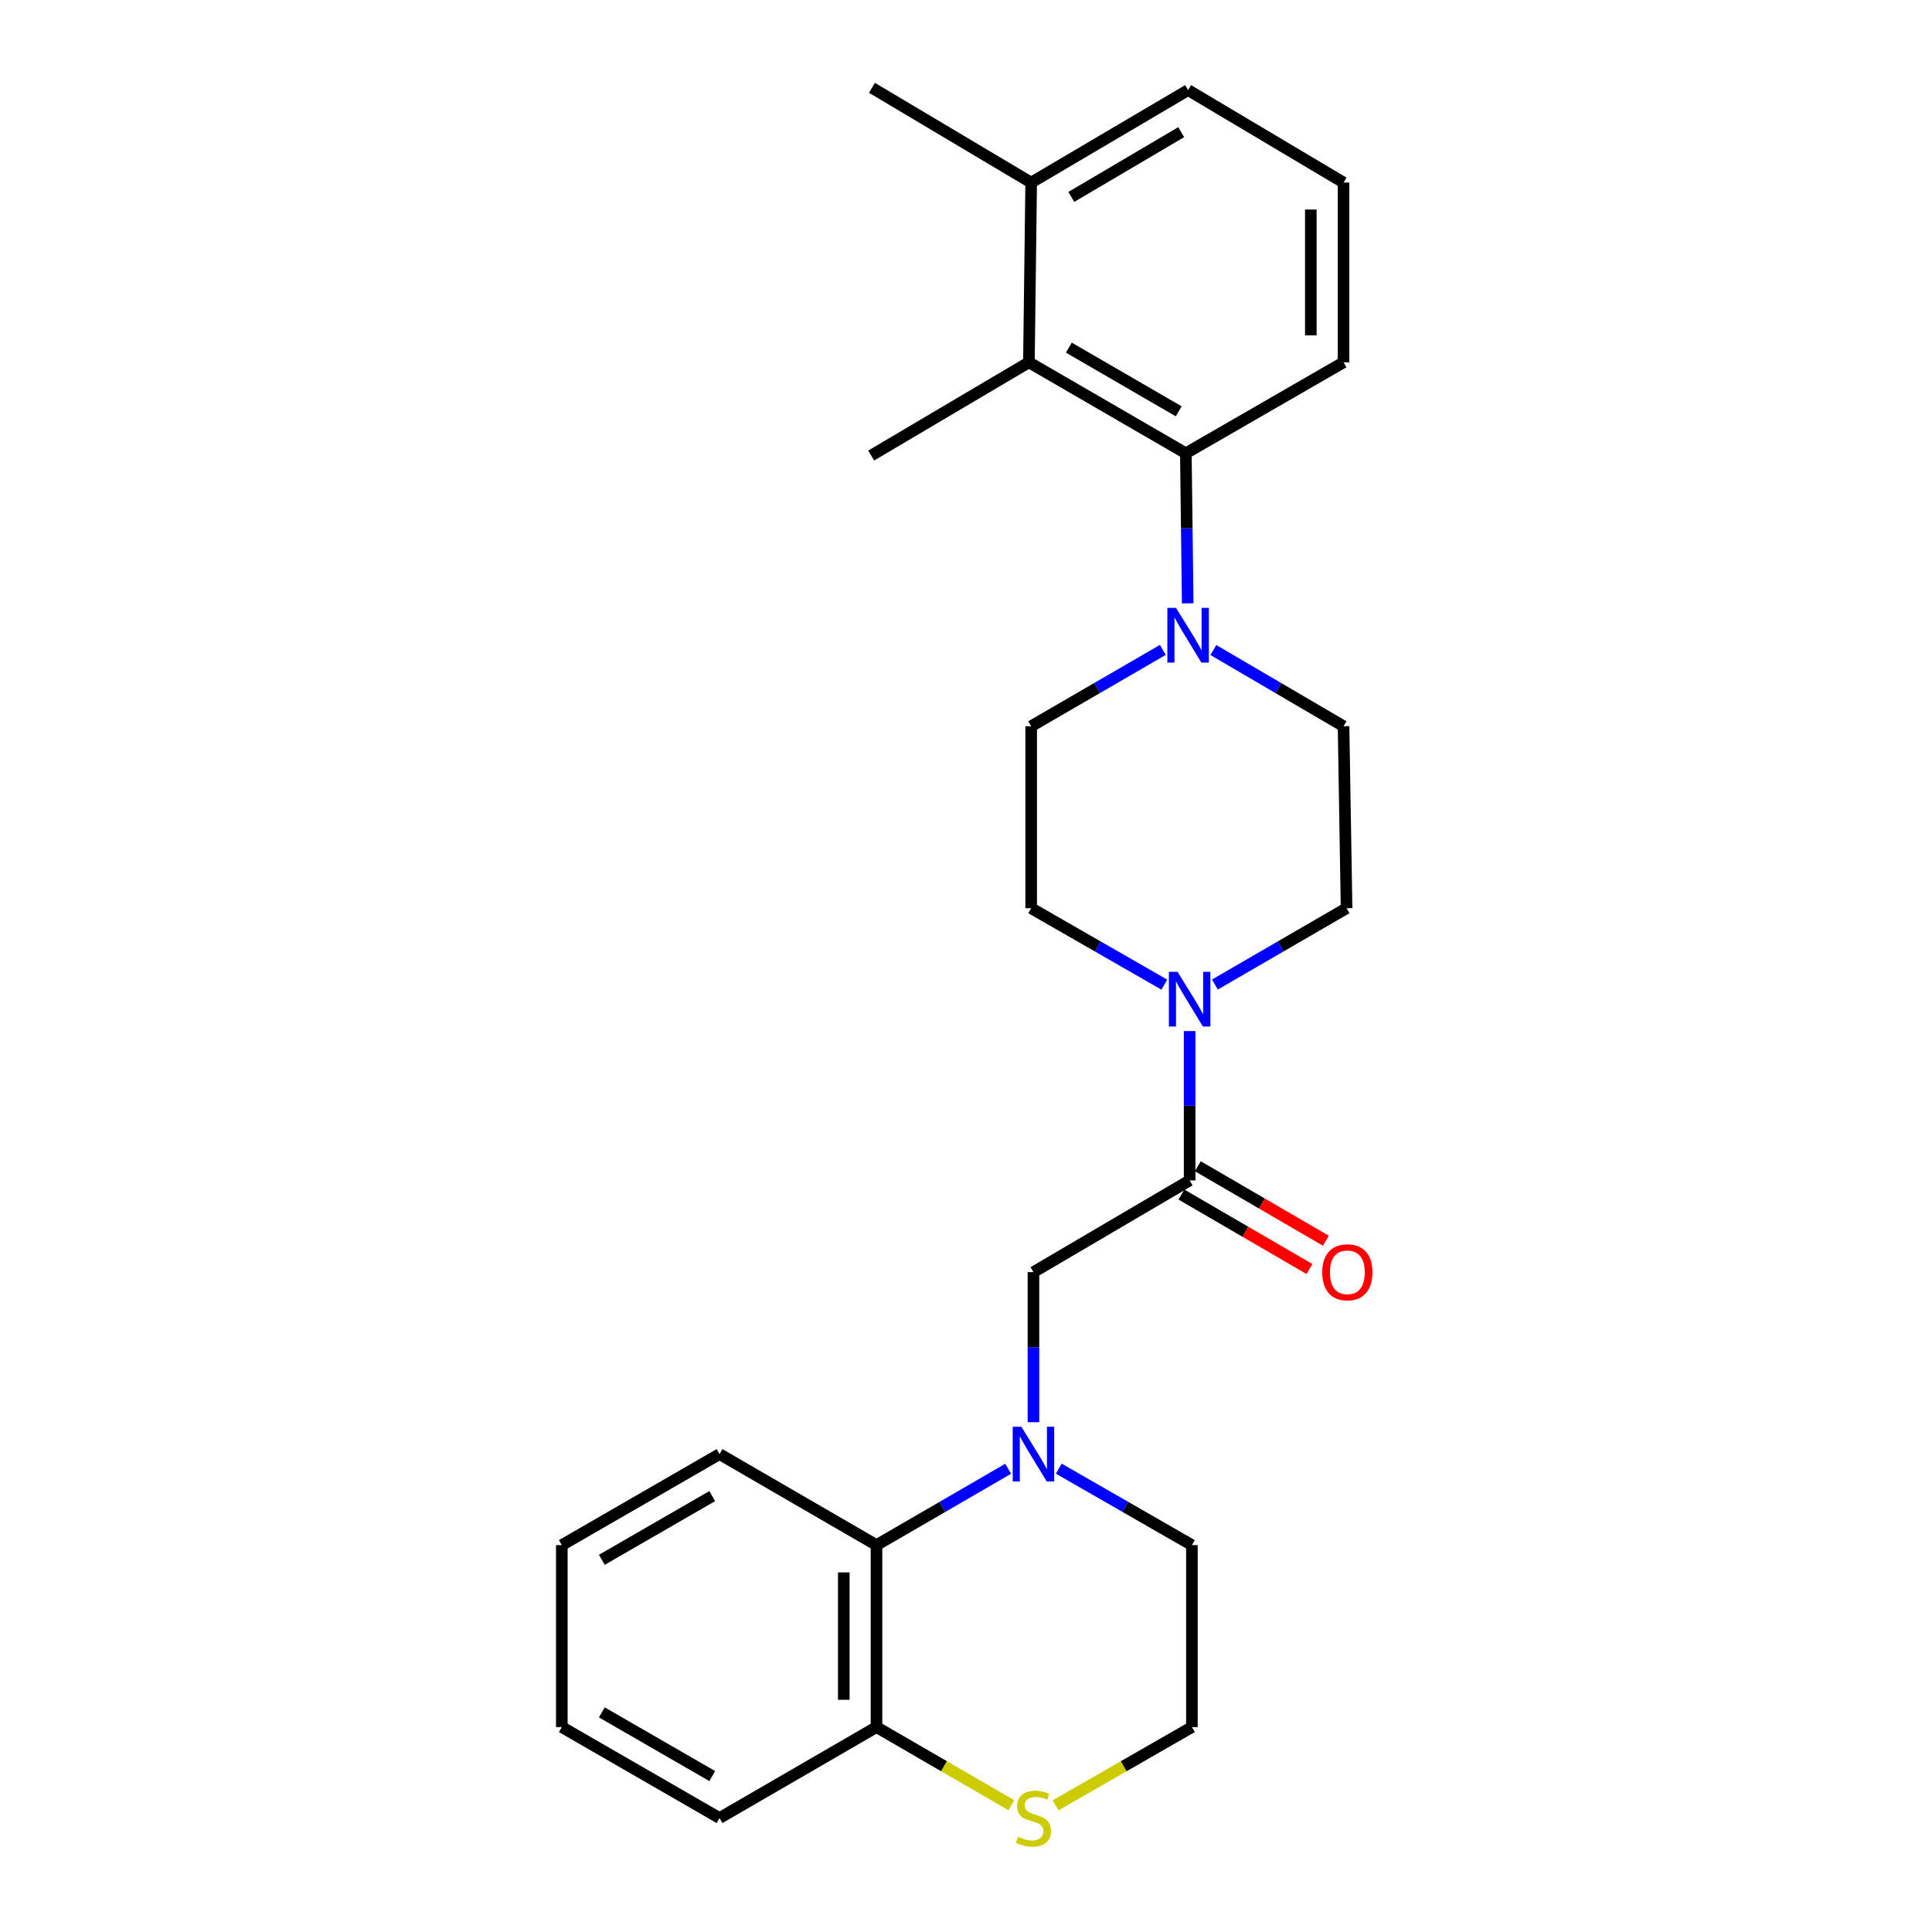 <?xml version='1.0' encoding='iso-8859-1'?>
<svg version='1.1' baseProfile='full'
              xmlns='http://www.w3.org/2000/svg'
                      xmlns:rdkit='http://www.rdkit.org/xml'
                      xmlns:xlink='http://www.w3.org/1999/xlink'
                  xml:space='preserve'
width='1000px' height='1000px' viewBox='0 0 1000 1000'>
<!-- END OF HEADER -->
<rect style='opacity:1.0;fill:#FFFFFF;stroke:none' width='1000' height='1000' x='0' y='0'> </rect>
<path class='bond-4' d='M 534.913,736.128 L 534.913,697.293' style='fill:none;fill-rule:evenodd;stroke:#0000FF;stroke-width:6px;stroke-linecap:butt;stroke-linejoin:miter;stroke-opacity:1' />
<path class='bond-4' d='M 534.913,697.293 L 534.913,658.458' style='fill:none;fill-rule:evenodd;stroke:#000000;stroke-width:6px;stroke-linecap:butt;stroke-linejoin:miter;stroke-opacity:1' />
<path class='bond-6' d='M 521.825,760.232 L 487.751,779.99' style='fill:none;fill-rule:evenodd;stroke:#0000FF;stroke-width:6px;stroke-linecap:butt;stroke-linejoin:miter;stroke-opacity:1' />
<path class='bond-6' d='M 487.751,779.99 L 453.676,799.749' style='fill:none;fill-rule:evenodd;stroke:#000000;stroke-width:6px;stroke-linecap:butt;stroke-linejoin:miter;stroke-opacity:1' />
<path class='bond-15' d='M 548.017,760.169 L 582.474,779.959' style='fill:none;fill-rule:evenodd;stroke:#0000FF;stroke-width:6px;stroke-linecap:butt;stroke-linejoin:miter;stroke-opacity:1' />
<path class='bond-15' d='M 582.474,779.959 L 616.93,799.749' style='fill:none;fill-rule:evenodd;stroke:#000000;stroke-width:6px;stroke-linecap:butt;stroke-linejoin:miter;stroke-opacity:1' />
<path class='bond-0' d='M 615.754,610.976 L 534.913,658.458' style='fill:none;fill-rule:evenodd;stroke:#000000;stroke-width:6px;stroke-linecap:butt;stroke-linejoin:miter;stroke-opacity:1' />
<path class='bond-1' d='M 615.754,610.976 L 615.754,572.329' style='fill:none;fill-rule:evenodd;stroke:#000000;stroke-width:6px;stroke-linecap:butt;stroke-linejoin:miter;stroke-opacity:1' />
<path class='bond-1' d='M 615.754,572.329 L 615.754,533.682' style='fill:none;fill-rule:evenodd;stroke:#0000FF;stroke-width:6px;stroke-linecap:butt;stroke-linejoin:miter;stroke-opacity:1' />
<path class='bond-13' d='M 611.496,618.296 L 644.631,637.57' style='fill:none;fill-rule:evenodd;stroke:#000000;stroke-width:6px;stroke-linecap:butt;stroke-linejoin:miter;stroke-opacity:1' />
<path class='bond-13' d='M 644.631,637.57 L 677.766,656.844' style='fill:none;fill-rule:evenodd;stroke:#FF0000;stroke-width:6px;stroke-linecap:butt;stroke-linejoin:miter;stroke-opacity:1' />
<path class='bond-13' d='M 620.012,603.655 L 653.147,622.929' style='fill:none;fill-rule:evenodd;stroke:#000000;stroke-width:6px;stroke-linecap:butt;stroke-linejoin:miter;stroke-opacity:1' />
<path class='bond-13' d='M 653.147,622.929 L 686.283,642.203' style='fill:none;fill-rule:evenodd;stroke:#FF0000;stroke-width:6px;stroke-linecap:butt;stroke-linejoin:miter;stroke-opacity:1' />
<path class='bond-9' d='M 602.649,509.653 L 568.193,489.871' style='fill:none;fill-rule:evenodd;stroke:#0000FF;stroke-width:6px;stroke-linecap:butt;stroke-linejoin:miter;stroke-opacity:1' />
<path class='bond-9' d='M 568.193,489.871 L 533.736,470.089' style='fill:none;fill-rule:evenodd;stroke:#000000;stroke-width:6px;stroke-linecap:butt;stroke-linejoin:miter;stroke-opacity:1' />
<path class='bond-10' d='M 628.841,509.59 L 662.911,489.84' style='fill:none;fill-rule:evenodd;stroke:#0000FF;stroke-width:6px;stroke-linecap:butt;stroke-linejoin:miter;stroke-opacity:1' />
<path class='bond-10' d='M 662.911,489.84 L 696.981,470.089' style='fill:none;fill-rule:evenodd;stroke:#000000;stroke-width:6px;stroke-linecap:butt;stroke-linejoin:miter;stroke-opacity:1' />
<path class='bond-2' d='M 628.034,336.451 L 661.726,356.178' style='fill:none;fill-rule:evenodd;stroke:#0000FF;stroke-width:6px;stroke-linecap:butt;stroke-linejoin:miter;stroke-opacity:1' />
<path class='bond-2' d='M 661.726,356.178 L 695.419,375.905' style='fill:none;fill-rule:evenodd;stroke:#000000;stroke-width:6px;stroke-linecap:butt;stroke-linejoin:miter;stroke-opacity:1' />
<path class='bond-3' d='M 614.757,312.284 L 614.272,273.449' style='fill:none;fill-rule:evenodd;stroke:#0000FF;stroke-width:6px;stroke-linecap:butt;stroke-linejoin:miter;stroke-opacity:1' />
<path class='bond-3' d='M 614.272,273.449 L 613.787,234.614' style='fill:none;fill-rule:evenodd;stroke:#000000;stroke-width:6px;stroke-linecap:butt;stroke-linejoin:miter;stroke-opacity:1' />
<path class='bond-28' d='M 601.876,336.388 L 567.806,356.147' style='fill:none;fill-rule:evenodd;stroke:#0000FF;stroke-width:6px;stroke-linecap:butt;stroke-linejoin:miter;stroke-opacity:1' />
<path class='bond-28' d='M 567.806,356.147 L 533.736,375.905' style='fill:none;fill-rule:evenodd;stroke:#000000;stroke-width:6px;stroke-linecap:butt;stroke-linejoin:miter;stroke-opacity:1' />
<path class='bond-5' d='M 613.787,234.614 L 532.56,187.526' style='fill:none;fill-rule:evenodd;stroke:#000000;stroke-width:6px;stroke-linecap:butt;stroke-linejoin:miter;stroke-opacity:1' />
<path class='bond-5' d='M 610.098,212.897 L 553.239,179.936' style='fill:none;fill-rule:evenodd;stroke:#000000;stroke-width:6px;stroke-linecap:butt;stroke-linejoin:miter;stroke-opacity:1' />
<path class='bond-17' d='M 613.787,234.614 L 695.419,187.526' style='fill:none;fill-rule:evenodd;stroke:#000000;stroke-width:6px;stroke-linecap:butt;stroke-linejoin:miter;stroke-opacity:1' />
<path class='bond-14' d='M 532.56,187.526 L 533.736,94.509' style='fill:none;fill-rule:evenodd;stroke:#000000;stroke-width:6px;stroke-linecap:butt;stroke-linejoin:miter;stroke-opacity:1' />
<path class='bond-18' d='M 532.56,187.526 L 450.919,235.79' style='fill:none;fill-rule:evenodd;stroke:#000000;stroke-width:6px;stroke-linecap:butt;stroke-linejoin:miter;stroke-opacity:1' />
<path class='bond-8' d='M 453.676,799.749 L 453.676,893.934' style='fill:none;fill-rule:evenodd;stroke:#000000;stroke-width:6px;stroke-linecap:butt;stroke-linejoin:miter;stroke-opacity:1' />
<path class='bond-8' d='M 436.738,813.877 L 436.738,879.806' style='fill:none;fill-rule:evenodd;stroke:#000000;stroke-width:6px;stroke-linecap:butt;stroke-linejoin:miter;stroke-opacity:1' />
<path class='bond-19' d='M 453.676,799.749 L 372.431,752.643' style='fill:none;fill-rule:evenodd;stroke:#000000;stroke-width:6px;stroke-linecap:butt;stroke-linejoin:miter;stroke-opacity:1' />
<path class='bond-7' d='M 546.357,934.451 L 581.644,914.192' style='fill:none;fill-rule:evenodd;stroke:#CCCC00;stroke-width:6px;stroke-linecap:butt;stroke-linejoin:miter;stroke-opacity:1' />
<path class='bond-7' d='M 581.644,914.192 L 616.93,893.934' style='fill:none;fill-rule:evenodd;stroke:#000000;stroke-width:6px;stroke-linecap:butt;stroke-linejoin:miter;stroke-opacity:1' />
<path class='bond-26' d='M 523.485,934.397 L 488.581,914.165' style='fill:none;fill-rule:evenodd;stroke:#CCCC00;stroke-width:6px;stroke-linecap:butt;stroke-linejoin:miter;stroke-opacity:1' />
<path class='bond-26' d='M 488.581,914.165 L 453.676,893.934' style='fill:none;fill-rule:evenodd;stroke:#000000;stroke-width:6px;stroke-linecap:butt;stroke-linejoin:miter;stroke-opacity:1' />
<path class='bond-22' d='M 453.676,893.934 L 372.431,941.021' style='fill:none;fill-rule:evenodd;stroke:#000000;stroke-width:6px;stroke-linecap:butt;stroke-linejoin:miter;stroke-opacity:1' />
<path class='bond-12' d='M 533.736,470.089 L 533.736,375.905' style='fill:none;fill-rule:evenodd;stroke:#000000;stroke-width:6px;stroke-linecap:butt;stroke-linejoin:miter;stroke-opacity:1' />
<path class='bond-11' d='M 696.981,470.089 L 695.419,375.905' style='fill:none;fill-rule:evenodd;stroke:#000000;stroke-width:6px;stroke-linecap:butt;stroke-linejoin:miter;stroke-opacity:1' />
<path class='bond-23' d='M 533.736,94.509 L 451.314,45.455' style='fill:none;fill-rule:evenodd;stroke:#000000;stroke-width:6px;stroke-linecap:butt;stroke-linejoin:miter;stroke-opacity:1' />
<path class='bond-29' d='M 533.736,94.509 L 614.963,46.631' style='fill:none;fill-rule:evenodd;stroke:#000000;stroke-width:6px;stroke-linecap:butt;stroke-linejoin:miter;stroke-opacity:1' />
<path class='bond-29' d='M 554.521,101.919 L 611.38,68.404' style='fill:none;fill-rule:evenodd;stroke:#000000;stroke-width:6px;stroke-linecap:butt;stroke-linejoin:miter;stroke-opacity:1' />
<path class='bond-16' d='M 616.93,799.749 L 616.93,893.934' style='fill:none;fill-rule:evenodd;stroke:#000000;stroke-width:6px;stroke-linecap:butt;stroke-linejoin:miter;stroke-opacity:1' />
<path class='bond-20' d='M 695.419,187.526 L 695.419,94.509' style='fill:none;fill-rule:evenodd;stroke:#000000;stroke-width:6px;stroke-linecap:butt;stroke-linejoin:miter;stroke-opacity:1' />
<path class='bond-20' d='M 678.481,173.574 L 678.481,108.461' style='fill:none;fill-rule:evenodd;stroke:#000000;stroke-width:6px;stroke-linecap:butt;stroke-linejoin:miter;stroke-opacity:1' />
<path class='bond-24' d='M 372.431,752.643 L 290.799,799.749' style='fill:none;fill-rule:evenodd;stroke:#000000;stroke-width:6px;stroke-linecap:butt;stroke-linejoin:miter;stroke-opacity:1' />
<path class='bond-24' d='M 368.652,774.379 L 311.51,807.354' style='fill:none;fill-rule:evenodd;stroke:#000000;stroke-width:6px;stroke-linecap:butt;stroke-linejoin:miter;stroke-opacity:1' />
<path class='bond-21' d='M 695.419,94.509 L 614.963,46.631' style='fill:none;fill-rule:evenodd;stroke:#000000;stroke-width:6px;stroke-linecap:butt;stroke-linejoin:miter;stroke-opacity:1' />
<path class='bond-27' d='M 372.431,941.021 L 290.799,893.934' style='fill:none;fill-rule:evenodd;stroke:#000000;stroke-width:6px;stroke-linecap:butt;stroke-linejoin:miter;stroke-opacity:1' />
<path class='bond-27' d='M 368.649,919.286 L 311.507,886.325' style='fill:none;fill-rule:evenodd;stroke:#000000;stroke-width:6px;stroke-linecap:butt;stroke-linejoin:miter;stroke-opacity:1' />
<path class='bond-25' d='M 290.799,799.749 L 290.799,893.934' style='fill:none;fill-rule:evenodd;stroke:#000000;stroke-width:6px;stroke-linecap:butt;stroke-linejoin:miter;stroke-opacity:1' />
<path  class='atom-0' d='M 528.653 738.483
L 537.933 753.483
Q 538.853 754.963, 540.333 757.643
Q 541.813 760.323, 541.893 760.483
L 541.893 738.483
L 545.653 738.483
L 545.653 766.803
L 541.773 766.803
L 531.813 750.403
Q 530.653 748.483, 529.413 746.283
Q 528.213 744.083, 527.853 743.403
L 527.853 766.803
L 524.173 766.803
L 524.173 738.483
L 528.653 738.483
' fill='#0000FF'/>
<path  class='atom-2' d='M 609.494 503.017
L 618.774 518.017
Q 619.694 519.497, 621.174 522.177
Q 622.654 524.857, 622.734 525.017
L 622.734 503.017
L 626.494 503.017
L 626.494 531.337
L 622.614 531.337
L 612.654 514.937
Q 611.494 513.017, 610.254 510.817
Q 609.054 508.617, 608.694 507.937
L 608.694 531.337
L 605.014 531.337
L 605.014 503.017
L 609.494 503.017
' fill='#0000FF'/>
<path  class='atom-3' d='M 608.703 314.638
L 617.983 329.638
Q 618.903 331.118, 620.383 333.798
Q 621.863 336.478, 621.943 336.638
L 621.943 314.638
L 625.703 314.638
L 625.703 342.958
L 621.823 342.958
L 611.863 326.558
Q 610.703 324.638, 609.463 322.438
Q 608.263 320.238, 607.903 319.558
L 607.903 342.958
L 604.223 342.958
L 604.223 314.638
L 608.703 314.638
' fill='#0000FF'/>
<path  class='atom-8' d='M 526.913 950.741
Q 527.233 950.861, 528.553 951.421
Q 529.873 951.981, 531.313 952.341
Q 532.793 952.661, 534.233 952.661
Q 536.913 952.661, 538.473 951.381
Q 540.033 950.061, 540.033 947.781
Q 540.033 946.221, 539.233 945.261
Q 538.473 944.301, 537.273 943.781
Q 536.073 943.261, 534.073 942.661
Q 531.553 941.901, 530.033 941.181
Q 528.553 940.461, 527.473 938.941
Q 526.433 937.421, 526.433 934.861
Q 526.433 931.301, 528.833 929.101
Q 531.273 926.901, 536.073 926.901
Q 539.353 926.901, 543.073 928.461
L 542.153 931.541
Q 538.753 930.141, 536.193 930.141
Q 533.433 930.141, 531.913 931.301
Q 530.393 932.421, 530.433 934.381
Q 530.433 935.901, 531.193 936.821
Q 531.993 937.741, 533.113 938.261
Q 534.273 938.781, 536.193 939.381
Q 538.753 940.181, 540.273 940.981
Q 541.793 941.781, 542.873 943.421
Q 543.993 945.021, 543.993 947.781
Q 543.993 951.701, 541.353 953.821
Q 538.753 955.901, 534.393 955.901
Q 531.873 955.901, 529.953 955.341
Q 528.073 954.821, 525.833 953.901
L 526.913 950.741
' fill='#CCCC00'/>
<path  class='atom-14' d='M 684.385 658.538
Q 684.385 651.738, 687.745 647.938
Q 691.105 644.138, 697.385 644.138
Q 703.665 644.138, 707.025 647.938
Q 710.385 651.738, 710.385 658.538
Q 710.385 665.418, 706.985 669.338
Q 703.585 673.218, 697.385 673.218
Q 691.145 673.218, 687.745 669.338
Q 684.385 665.458, 684.385 658.538
M 697.385 670.018
Q 701.705 670.018, 704.025 667.138
Q 706.385 664.218, 706.385 658.538
Q 706.385 652.978, 704.025 650.178
Q 701.705 647.338, 697.385 647.338
Q 693.065 647.338, 690.705 650.138
Q 688.385 652.938, 688.385 658.538
Q 688.385 664.258, 690.705 667.138
Q 693.065 670.018, 697.385 670.018
' fill='#FF0000'/>
</svg>

